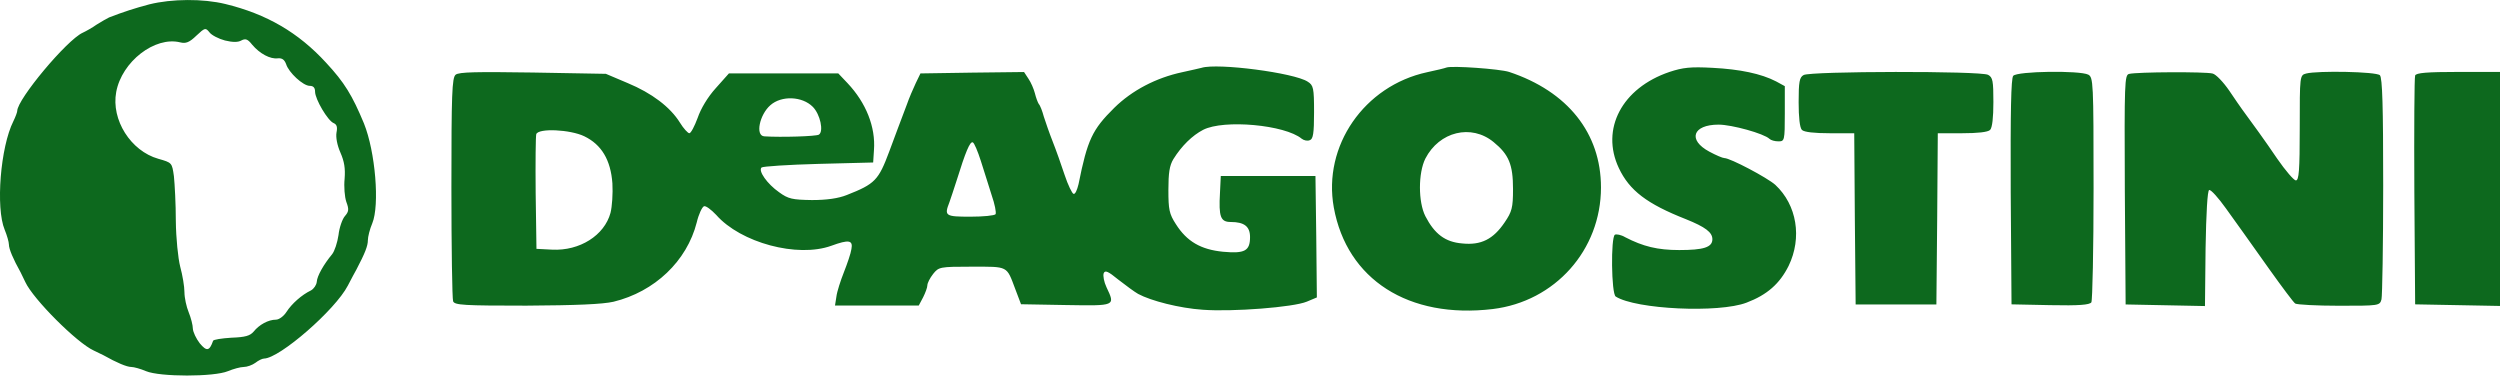 <svg enable-background="new 0 0 2495.5 374.9" viewBox="0 0 2495.5 374.9" xmlns="http://www.w3.org/2000/svg"><path d="m149.2 4.3c-14.7 3.9-25.8 7.5-40.3 13.1-2.2 1.1-7.8 4.2-12.5 7.2-4.4 3.1-10.8 6.7-13.9 8.1-15.8 7.2-65.3 66.4-65.3 78.1 0 1.1-1.7 5.8-3.9 10.3-12.8 25.5-17.8 86.3-8.6 108.3 2.2 5.3 4.2 12.2 4.2 14.7 0 4.4 4.2 14.4 11.7 27.8 1.1 2.2 3.3 6.7 4.7 9.7 7.8 16.9 51.4 60.6 68.3 68.3 3.1 1.4 7.5 3.6 9.7 4.7 13.3 7.5 23.3 11.7 27.8 11.7 2.5 0 9.4 1.9 14.7 4.2 13.9 5.8 67.8 5.8 81.7 0 5.3-2.2 12.5-4.2 15.8-4.2s8.6-1.9 11.7-4.2c2.8-2.2 6.7-4.2 8.6-4.2 15.6-.3 71.1-48.6 83.6-72.8 3.6-6.7 7.2-13.9 8.6-16.1 8.6-16.4 11.4-23.6 11.4-29.2 0-3.3 1.9-11.1 4.4-16.9 7.5-18.1 3.1-71.4-8.3-99.7-11.7-28.1-19.4-40.8-37.8-60.6-27.7-30.2-59.4-48.6-100.5-58.6-22.5-5.5-53.6-5.2-75.8.3zm75.3 36.1c7.8 1.9 13.1 1.9 16.4 0 4.2-2.2 6.4-1.4 10.8 4.2 7.5 8.9 18.1 14.7 25.8 13.6 4.2-.3 6.4 1.4 8.1 5.8 2.5 8.3 16.9 21.7 23.6 21.7 3.6 0 5.3 1.9 5.3 5.8 0 7.5 12.8 29.2 18.6 31.4 3.1 1.4 3.9 3.9 2.8 9.4-.8 4.7.6 12.5 3.9 20 3.9 8.9 5 15.8 4.2 26.1-.8 7.8 0 18.1 1.7 23.1 2.8 7.5 2.5 9.7-1.4 14.2-2.5 2.8-5.6 11.4-6.4 18.9-1.1 7.5-3.9 16.1-6.4 19.2-8.3 10-15 21.7-15.3 27.5-.3 3.1-2.8 6.9-5.8 8.6-9.2 4.4-19.2 13.3-24.4 21.4-2.8 4.4-7.5 7.8-10.6 7.8-7.5 0-16.7 5-22.2 11.9-3.6 4.2-8.3 5.6-22.2 6.1-9.7.6-18.1 1.9-18.3 3.1-3.6 10.3-6.4 10.8-13.3 2.5-3.6-4.7-6.7-11.1-6.9-14.7 0-3.3-1.9-10.8-4.2-16.4-2.2-5.3-4.2-14.4-4.2-20s-1.9-16.9-4.2-25.3c-2.2-8.6-4.2-28.6-4.4-45.8 0-16.9-1.1-36.7-1.9-44.5-1.9-13.6-1.9-13.6-15.6-17.5-27.5-7.8-47.2-38.9-42-66.7 5.6-30.3 38.6-55.8 63.9-49.5 5.6 1.4 9.2 0 16.1-6.7 8.6-8.1 9.2-8.1 13.1-3.3 2 2.8 9.3 6.5 15.4 8.1zm974.9 27.3c-1.4.3-10.3 2.5-19.4 4.4-26.1 5.6-50 18.1-67.8 35.6-21.9 21.7-26.7 31.7-35.6 76.1-1.4 5.8-3.3 10.3-5 9.7-1.4-.3-5.6-8.9-8.9-18.9s-8.6-25-11.9-33.3-7.2-19.7-8.9-25c-1.4-5.3-3.6-11.1-5-12.5-1.1-1.7-2.8-6.4-3.9-10.8-1.1-4.2-3.9-10.8-6.4-14.4l-4.4-6.7-51.7.6-51.7.8-4.7 9.7c-2.5 5.3-6.7 15-8.9 21.4-2.5 6.7-6.4 17.2-8.9 23.6-2.5 6.7-6.4 16.9-8.6 23.1-10.8 28.9-14.2 32.5-42.5 43.6-8.3 3.3-19.7 5-34.7 5-19.7-.3-23.6-1.1-32.8-7.8-11.9-8.3-21.1-21.4-17.5-24.7 1.1-1.1 26.7-2.8 56.7-3.6l54.7-1.4.8-12.5c1.7-22.8-7.8-47-26.4-66.7l-9.2-9.7h-109.2l-13.1 14.7c-8.1 8.9-15 20.6-18.1 29.7-3.1 8.3-6.7 15.3-8.3 15.3-1.4 0-5.8-4.7-9.4-10.6-9.7-15.6-28.1-29.5-52.2-39.5l-21.7-9.2-72.8-1.3c-55.8-.8-73.9-.6-77.2 2.2-3.6 3.1-4.2 18.9-4.2 112.5 0 60.3.8 111.1 1.7 113.6 1.4 3.9 10.6 4.4 73.1 4.4 50-.3 75.9-1.4 87-3.9 41.1-10 73.3-40.6 83.1-79.2 1.9-8.1 5.3-15.3 7.2-16.1 1.7-.8 7.2 3.3 12.2 8.6 24.4 27.8 81.1 43.1 115 30.8 17.5-6.4 21.7-5.6 20 3.3-.6 4.4-4.2 14.7-7.5 23.1-3.3 8.3-6.9 19.4-7.5 24.4l-1.4 8.9h83.6l4.4-8.3c2.2-4.4 4.2-9.7 4.2-11.9s2.5-7.2 5.8-11.4c5.6-6.9 6.4-7.2 38.6-7.2 36.7 0 34.5-1.1 43.3 22.2l5.8 15.3 44.7.8c50 .8 49.5 1.1 40.6-17.8-2.5-5.3-3.6-11.4-2.8-13.9 1.4-3.3 4.2-2.2 14.7 6.4 7.5 5.8 16.1 12.2 19.7 14.2 12.8 6.9 41.1 14.2 64.5 15.8 30 2.2 90.6-2.5 103.9-8.1l10-4.2-.6-60.6-.8-60.6h-94.5l-.8 16.7c-1.4 24.2.6 29.2 10.8 29.2 13.3 0 19.2 4.4 19.2 15 0 13.9-5.3 16.7-27 14.7-22.2-2.2-36.1-10.3-47-27.5-6.7-10.3-7.5-14.7-7.5-34.2 0-16.9 1.1-24.4 5-30.8 8.3-13.3 18.9-23.6 29.7-29.2 20.6-10.6 81.7-5 98.4 8.9 2.2 1.7 5.8 2.5 8.1 1.4 3.3-1.1 4.2-6.9 4.2-27.8 0-24.4-.6-27-6.4-30.6-13.4-8.8-89.8-18.8-105.9-13.8zm-388.1 38.9c7.5 7.5 11.1 24.7 6.1 27.8-2.5 1.7-37.8 2.8-54.5 1.7-9.2-.6-4.7-21.7 6.1-31.1 11.1-9.8 31.7-9 42.3 1.6zm-228.1 29.4c17.2 8.3 26.4 23.6 28.1 47 .6 10-.3 23.3-1.9 29.5-6.1 22.5-30.8 38.1-58.3 36.7l-15.6-.8-.8-55.6c-.3-30.6 0-57 .6-58.9 2.3-6.2 34-4.6 47.9 2.1zm395.9 24.7c3.1 10 8.1 25.3 10.8 34.2 3.1 8.9 4.7 17.2 3.9 18.9-1.1 1.4-12.2 2.5-25.3 2.5-25 0-26.1-.8-20.8-14.4 1.4-3.6 4.4-13.3 7.2-21.7 8.9-28.6 13.3-39.2 16.1-38.1 1.4.3 5 8.9 8.1 18.6zm464.8-93.3c-1.4.6-10.3 2.8-19.4 4.7-62.8 13.6-104.2 73.6-93.1 135 13.1 72 74.7 111.4 158.6 101.4 62.2-7.5 108.1-58.9 108.1-121.4 0-54.2-33.3-95.9-91.7-115.3-9.4-3-56.9-6.4-62.5-4.4zm47 74.4c15.3 12.5 19.4 22.5 19.4 47 0 18.6-1.1 22.5-8.3 33.1-11.4 16.9-23.6 23.1-42.5 21.1-16.9-1.4-27.5-9.4-36.7-27.2-7.2-14.2-7.2-43.1 0-57.5 13.9-27 45.8-34.8 68.1-16.5zm175.6-70c-47.5 16.1-68.9 57-50.6 95.9 10.6 22.5 28.1 35.8 67 51.1 19.4 7.8 26.4 13.1 26.4 20 0 8.1-8.9 10.8-33.1 10.8-21.7 0-36.1-3.6-53.9-12.8-4.2-2.5-8.9-3.3-10.3-2.5-4.2 2.5-3.6 58.9.8 61.7 20 12.8 103.1 16.7 130.6 6.1 20.6-7.8 33.1-18.9 42-36.7 13.6-28.1 8.3-60.8-13.3-80.9-8.1-7.2-45-26.7-50.8-26.7-1.7 0-8.3-2.8-15-6.4-21.9-11.7-16.7-27 9.2-27 13.1 0 45.3 8.9 50.8 14.2 1.4 1.4 5.3 2.5 8.9 2.5 6.1 0 6.4-.6 6.4-27.8v-27.3l-8.6-4.7c-15-7.8-36.4-12.2-63.6-13.6-21.8-1.2-29.6-.3-42.9 4.1zm133.9 3.1c-4.2 2.2-5 6.9-5 27 0 15.3 1.1 25.6 3.3 27.8s12.5 3.3 27.8 3.3h24.4l.6 85.3.8 85.6h80.6l.8-85.6.6-85.3h24.4c15.3 0 25.6-1.1 27.8-3.3s3.3-12.5 3.3-27.8c0-21.1-.6-24.7-5.3-27.2-7.1-4-177.7-3.7-184.1.2zm209.2.8c-2.2 2.5-2.8 35.3-2.5 115.9l.8 112.2 38.6.8c29.2.6 39.2-.3 41.1-2.8 1.1-1.9 2.2-53.3 2.2-113.9 0-106.4-.3-110.6-5.3-113.4-8.5-4.3-71-3.5-74.9 1.2zm115.6-1.9c-4.4 1.1-4.7 8.3-4.2 115.6l.8 114.5 39.5.8 39.7.8.6-57.5c.6-35.3 1.9-58.1 3.6-58.3 1.7-.6 9.2 7.8 16.7 18.3 7.8 10.8 15.6 21.7 17.5 24.4 1.9 2.5 13.6 19.2 26.1 36.7s23.9 32.8 25.6 33.9 21.4 2.2 43.6 2.2c40 0 40.8 0 42.5-6.4.8-3.3 1.7-54.2 1.7-113.4 0-79.5-.8-107.8-3.3-110.3-3.6-3.6-62-4.7-73.6-1.7-6.4 1.7-6.4 2.2-6.4 54.2 0 42.8-.8 52.5-3.9 52.5-1.9 0-10.3-9.7-18.6-21.7-12.2-18.1-25.6-36.4-35-49.2-1.4-1.7-6.9-10-12.8-18.6s-13.3-16.4-16.7-17.2c-7-1.9-75.9-1.6-83.4.4zm285.6 1.6c-.8 1.7-1.1 53.9-.8 115.9l.8 112.5 42.5.8 42.2.8v-233.6h-41.7c-30.8 0-42.2.9-43 3.6z" fill="#0d691e"/></svg>